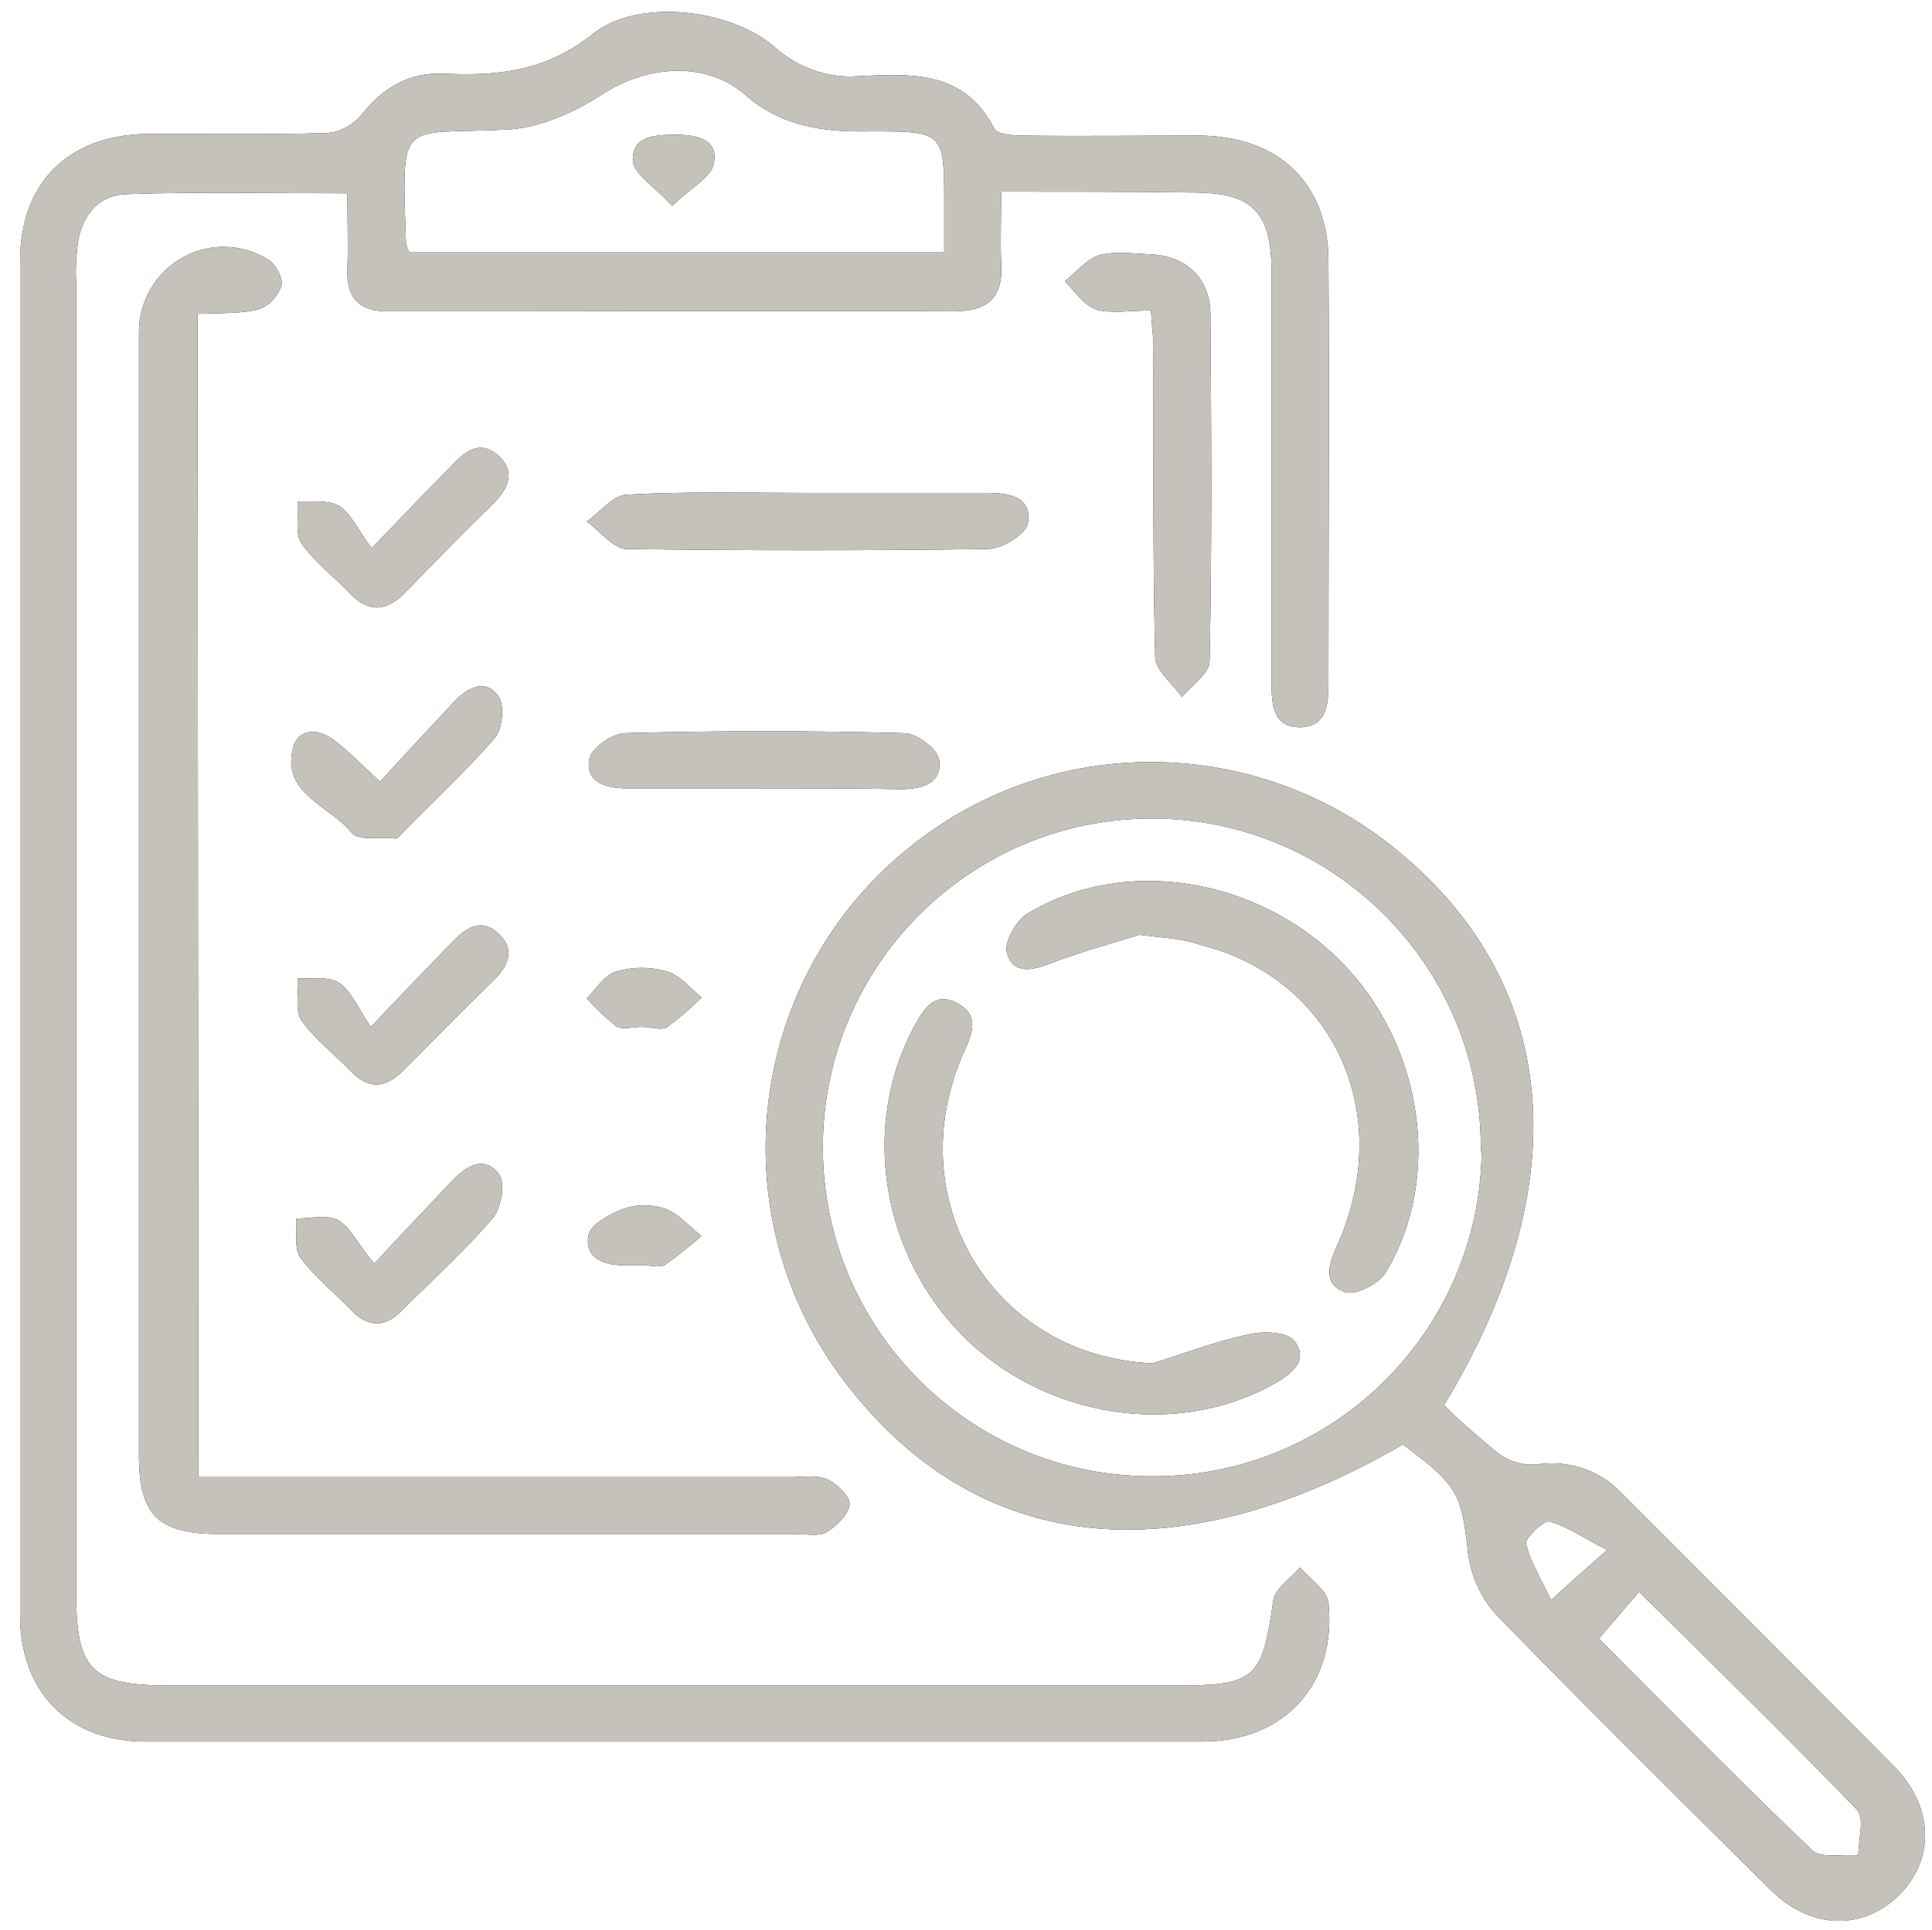<?xml version="1.0" encoding="utf-8"?>
<!-- Generator: Adobe Illustrator 21.0.1, SVG Export Plug-In . SVG Version: 6.00 Build 0)  -->
<svg version="1.1" id="Layer_1" xmlns="http://www.w3.org/2000/svg" xmlns:xlink="http://www.w3.org/1999/xlink" x="0px" y="0px"
	 viewBox="0 0 230.8 230.6" style="enable-background:new 0 0 230.8 230.6;" xml:space="preserve">
<style type="text/css">
	.st0{fill:#C4C2BA;}
</style>
<title>Asset 1</title>
<g id="Layer_2_1_">
	<g id="Layer_1-2_1_">
		<path d="M119.6,22.9c0,3.3-0.1,5.9,0,8.5c0.3,4.3-1.7,5.8-5.8,5.8c-18.1-0.1-36.1,0-54.2,0c-4.4,0-8.9,0-13.3,0
			c-3.3,0-4.9-1.5-4.8-4.9c0.1-2.9,0-5.9,0-9.2c-9.1,0-17.8-0.2-26.4,0.1c-3.3,0.1-5.3,2.5-5.8,5.8c-0.2,1.6-0.3,3.2-0.2,4.9
			c0,52.1,0,104.3,0,156.4c0,9.3,1.8,11.1,11.2,11.1c40.1,0,80.3,0,120.4,0c9.3,0,10.1-0.9,11.4-10.1c0.2-1.5,2.1-2.7,3.2-4
			c1.2,1.4,3.2,2.7,3.4,4.2c1,9.8-5.3,16.6-15.1,16.6c-42.1,0-84.1,0-126.2,0c-9.2,0-15-5.9-15-15.1c0-53.9,0-107.8,0-161.8
			c0-9.4,5.8-15.1,15.3-15.2c7.1,0,14.2,0.1,21.3-0.1c1.6-0.1,3.1-0.9,4.2-2.2c2.6-3.3,5.8-5.1,9.9-4.9c6.5,0.3,12.2-0.3,17.8-4.8
			C76.2-0.2,87.2,1,92.5,5.6c2.8,2.5,6.4,3.8,10.1,3.5c6.3-0.3,12.6-0.7,16.2,6.3c0.3,0.6,2.1,0.8,3.2,0.8c7.1,0.1,14.2,0,21.3,0
			c9.5,0.1,15.4,5.7,15.4,15.1c0.1,16.7,0,33.5,0,50.2c0,2.5-0.1,5.2-3.2,5.4c-3.5,0.1-3.6-2.8-3.6-5.4c0-16.3,0-32.6,0-48.9
			c0-7.3-2.2-9.6-9.5-9.6C135.1,22.9,127.7,22.9,119.6,22.9z M112.8,30.1c0-2,0-3.8,0-5.5c0-8.9,0-8.9-8.8-8.9
			c-5.4,0.1-10.5-0.5-14.9-4.3c-4.7-4.2-11.9-3.6-17.2-0.1c-3.4,2.2-7.7,4.1-11.7,4.2C47.6,16.1,48,13.9,48.5,29.1
			c0.1,0.4,0.2,0.7,0.4,1L112.8,30.1z"/>
		<path d="M172.5,167.9c2,2,4.2,3.9,6.4,5.7c1.3,1,2.9,1.5,4.6,1.4c3.7-0.6,7.5,0.6,10.1,3.3c10.9,10.9,21.8,21.8,32.6,32.7
			c4.8,4.8,5,11.1,0.7,15.4c-4.3,4.3-10.6,4.2-15.4-0.6c-10.9-10.8-21.9-21.7-32.6-32.7c-1.9-2-3.1-4.6-3.5-7.3
			c-0.8-7.3-1.1-8.2-7.8-13.2c-27.5,15.9-51.3,13.1-67-7.9c-15.2-20.4-11-49.3,9.4-64.5c16.8-12.6,40-12.1,56.4,1
			C186.3,117.1,188.7,141.2,172.5,167.9z M176.9,137.1c0-21.7-17.6-39.3-39.3-39.3c-21.7,0-39.3,17.6-39.3,39.3
			c0,21.6,17.4,39.2,39.1,39.3c21.6,0.2,39.3-17.1,39.6-38.7C176.9,137.5,176.9,137.3,176.9,137.1L176.9,137.1z M191,195.8
			c8.5,8.5,16.8,17,25.5,25.3c1.1,1,3.6,0.4,5.5,0.6c0-1.9,0.8-4.5-0.2-5.5c-8.4-8.7-17.1-17.2-26-26L191,195.8z M185.3,191.2
			c2.6-2.4,4.2-3.8,6.7-6c-2.8-1.4-4.7-2.8-6.9-3.4c-0.7-0.2-2.9,2-2.8,2.6C182.8,186.6,184.1,188.7,185.3,191.2L185.3,191.2z"/>
		<path d="M23.7,176.5h5.5c21.8,0,43.6,0,65.3,0c1.5,0,3.1-0.3,4.4,0.3c1.1,0.5,2.7,2.1,2.6,3c-0.2,1.2-1.6,2.6-2.8,3.3
			c-0.9,0.5-2.3,0.2-3.5,0.2c-23,0-45.9,0-68.9,0c-7.4,0-9.7-2.2-9.7-9.4c0-44.7,0-89.5,0-134.2c0-5.6,4.5-10.2,10.1-10.2
			c1.9,0,3.7,0.5,5.3,1.5c0.9,0.5,1.9,2.3,1.6,3.2c-0.5,1.3-1.5,2.4-2.8,2.8c-2.2,0.5-4.6,0.4-7.2,0.5L23.7,176.5z"/>
		<path d="M137.5,37.1c-2.5,0-4.7,0.4-6.5-0.1c-1.5-0.5-2.6-2.2-3.8-3.4c1.4-1.1,2.6-2.6,4.1-3.1c1.9-0.5,4.1-0.2,6.2-0.1
			c4.2,0.2,7,2.8,7.1,7c0.1,13.9,0.2,27.8-0.1,41.6c0,1.5-2.2,2.9-3.3,4.3c-1.1-1.6-3.2-3.2-3.2-4.8c-0.3-12.5-0.2-25.1-0.2-37.7
			C137.7,39.9,137.6,38.8,137.5,37.1z"/>
		<path d="M97.1,58.9c7,0,13.9,0,20.9,0c2.6,0,5.3,0.5,4.8,3.6c-0.2,1.3-3.1,3.1-4.8,3.1c-14.4,0.2-28.7,0.2-43.1,0
			c-1.6,0-3.2-2.1-4.8-3.3c1.6-1.1,3.2-3.2,4.8-3.2C82.3,58.7,89.7,58.9,97.1,58.9z"/>
		<path d="M91.2,94.2c-5.5,0-11,0-16.4,0c-2.5,0-4.9-0.8-4.4-3.5c0.2-1.3,2.8-3.1,4.3-3.1c11.1-0.3,22.2-0.3,33.3,0
			c1.5,0,4,1.9,4.2,3.2c0.4,2.8-2.1,3.5-4.5,3.5C102.1,94.2,96.7,94.2,91.2,94.2z"/>
		<path d="M44.4,65.5c3.8-3.9,6.6-6.9,9.5-9.8c1.6-1.7,3.4-3.3,5.7-1.2c2.1,2,1,4-0.7,5.7c-3.6,3.5-7.1,7.1-10.6,10.7
			c-2.2,2.2-4.3,2.3-6.5,0c-1.9-2-4.3-3.8-5.8-6c-0.8-1.2-0.3-3.3-0.4-5c1.7,0.1,3.7-0.2,5,0.6C42,61.5,42.9,63.5,44.4,65.5z"/>
		<path d="M45.4,93.4c3.2-3.5,6.1-6.6,9-9.7c1.6-1.7,3.8-2.6,5.2-0.4c0.7,1.1,0.4,3.9-0.5,4.9c-3.5,4-7.4,7.6-11.1,11.4
			c-0.2,0.2-0.5,0.6-0.7,0.6c-1.8-0.2-4.5,0.3-5.3-0.7c-2.5-3.2-8.4-4.6-7-10.1c0.6-2.4,3.1-2.5,5.1-0.8
			C41.7,89.8,43.1,91.3,45.4,93.4z"/>
		<path d="M44.7,151c3.7-4,6.5-6.9,9.3-9.9c1.7-1.8,3.9-3.1,5.6-0.8c0.8,1.1,0.3,4-0.7,5.2c-3.3,3.9-7.2,7.4-10.8,11
			c-2,2.1-4,2.2-6.1,0.1c-2-2.1-4.4-4-6.1-6.3c-0.8-1.1-0.4-3.1-0.5-4.7c1.7,0,3.7-0.5,5,0.2C41.9,146.7,42.8,148.7,44.7,151z"/>
		<path d="M44.3,122.7c3.9-4.1,6.7-7,9.6-10c1.6-1.7,3.5-3.2,5.7-1.1c2.1,2,1,4-0.8,5.7c-3.6,3.5-7.1,7.1-10.6,10.6
			c-2.2,2.2-4.2,2.3-6.4,0c-1.9-2-4.3-3.8-5.8-6c-0.8-1.2-0.3-3.3-0.4-5c1.7,0.1,3.7-0.3,5,0.6C42,118.5,42.8,120.5,44.3,122.7z"/>
		<path d="M76.6,122.7c-1,0-2.3,0.4-3-0.1c-1.3-1-2.4-2.1-3.5-3.3c1.1-1.1,2.1-2.8,3.5-3.2c2-0.6,4.1-0.6,6.1,0
			c1.5,0.4,2.8,2,4.1,3.1c-1.3,1.3-2.7,2.5-4.2,3.6C78.9,123.1,77.7,122.7,76.6,122.7L76.6,122.7z"/>
		<path d="M76.9,151.2c-0.7,0-1.5,0-2.2,0c-2.5,0-4.9-0.8-4.4-3.6c0.2-1.3,2.7-2.6,4.3-3.2c1.5-0.5,3.2-0.5,4.8,0
			c1.6,0.6,2.9,2.1,4.4,3.3c-1.4,1.2-2.8,2.3-4.3,3.4C78.9,151.5,77.8,151.2,76.9,151.2z"/>
		<path d="M80.3,24.6c-2.2-2.4-4.6-3.8-4.7-5.4c-0.1-3,2.7-3.1,5.2-3.1c2.5,0,5,0.6,4.5,3.3C85.1,21.1,82.7,22.3,80.3,24.6z"/>
		<path d="M137.7,162.9c3.9-1.2,7.7-2.7,11.7-3.5c1.7-0.4,4.4-0.2,5.2,0.8c1.8,2.3-0.2,3.9-2.3,5.1c-11.7,6.6-27.3,4.2-37.2-5.6
			c-9.9-9.9-12.3-25.4-5.8-37.2c1.1-2,2.4-4.1,5.1-2.6c2.6,1.4,1.8,3.5,0.8,5.7C107.2,143.4,118.7,162.1,137.7,162.9z"/>
		<path d="M136.1,111.7c-2.8,0.9-6.6,1.9-10.3,3.3c-2.3,0.9-4.7,1.6-5.5-1.1c-0.4-1.3,1.1-3.9,2.4-4.7c11.5-7,27.5-4.4,37.5,5.7
			c9.8,9.9,12.2,25.9,5.3,37.2c-0.8,1.3-3.5,2.7-4.8,2.3c-2.7-0.9-2-3.3-1-5.5c7.1-15.7-0.3-32-16.3-36
			C141.5,112.2,139.4,112.1,136.1,111.7z"/>
		<path class="st0" d="M119.6,22.9c0,3.3-0.1,5.9,0,8.5c0.3,4.3-1.7,5.8-5.8,5.8c-18.1-0.1-36.1,0-54.2,0c-4.4,0-8.9,0-13.3,0
			c-3.3,0-4.9-1.5-4.8-4.9c0.1-2.9,0-5.9,0-9.2c-9.1,0-17.8-0.2-26.4,0.1c-3.3,0.1-5.3,2.5-5.8,5.8c-0.2,1.6-0.3,3.2-0.2,4.9
			c0,52.1,0,104.3,0,156.4c0,9.3,1.8,11.1,11.2,11.1c40.1,0,80.3,0,120.4,0c9.3,0,10.1-0.9,11.4-10.1c0.2-1.5,2.1-2.7,3.2-4
			c1.2,1.4,3.2,2.7,3.4,4.2c1,9.8-5.3,16.6-15.1,16.6c-42.1,0-84.1,0-126.2,0c-9.2,0-15-5.9-15-15.1c0-53.9,0-107.8,0-161.8
			c0-9.4,5.8-15.1,15.3-15.2c7.1,0,14.2,0.1,21.3-0.1c1.6-0.1,3.1-0.9,4.2-2.2c2.6-3.3,5.8-5.1,9.9-4.9c6.5,0.3,12.2-0.3,17.8-4.8
			C76.2-0.2,87.2,1,92.5,5.6c2.8,2.5,6.4,3.8,10.1,3.5c6.3-0.3,12.6-0.7,16.2,6.3c0.3,0.6,2.1,0.8,3.2,0.8c7.1,0.1,14.2,0,21.3,0
			c9.5,0.1,15.4,5.7,15.4,15.1c0.1,16.7,0,33.5,0,50.2c0,2.5-0.1,5.2-3.2,5.4c-3.5,0.1-3.6-2.8-3.6-5.4c0-16.3,0-32.6,0-48.9
			c0-7.3-2.2-9.6-9.5-9.6C135.1,22.9,127.7,22.9,119.6,22.9z M112.8,30.1c0-2,0-3.8,0-5.5c0-8.9,0-8.9-8.8-8.9
			c-5.4,0.1-10.5-0.5-14.9-4.3c-4.7-4.2-11.9-3.6-17.2-0.1c-3.4,2.2-7.7,4.1-11.7,4.2C47.6,16.1,48,13.9,48.5,29.1
			c0.1,0.4,0.2,0.7,0.4,1L112.8,30.1z"/>
		<path class="st0" d="M172.5,167.9c2,2,4.2,3.9,6.4,5.7c1.3,1,2.9,1.5,4.6,1.4c3.7-0.6,7.5,0.6,10.1,3.3
			c10.9,10.9,21.8,21.8,32.6,32.7c4.8,4.8,5,11.1,0.7,15.4c-4.3,4.3-10.6,4.2-15.4-0.6c-10.9-10.8-21.9-21.7-32.6-32.7
			c-1.9-2-3.1-4.6-3.5-7.3c-0.8-7.3-1.1-8.2-7.8-13.2c-27.5,15.9-51.3,13.1-67-7.9c-15.2-20.4-11-49.3,9.4-64.5
			c16.8-12.6,40-12.1,56.4,1C186.3,117.1,188.7,141.2,172.5,167.9z M176.9,137.1c0-21.7-17.6-39.3-39.3-39.3
			c-21.7,0-39.3,17.6-39.3,39.3c0,21.6,17.4,39.2,39.1,39.3c21.6,0.2,39.3-17.1,39.6-38.7C176.9,137.5,176.9,137.3,176.9,137.1
			L176.9,137.1z M191,195.8c8.5,8.5,16.8,17,25.5,25.3c1.1,1,3.6,0.4,5.5,0.6c0-1.9,0.8-4.5-0.2-5.5c-8.4-8.7-17.1-17.2-26-26
			L191,195.8z M185.3,191.2c2.6-2.4,4.2-3.8,6.7-6c-2.8-1.4-4.7-2.8-6.9-3.4c-0.7-0.2-2.9,2-2.8,2.6
			C182.8,186.6,184.1,188.7,185.3,191.2L185.3,191.2z"/>
		<path class="st0" d="M23.7,176.5h5.5c21.8,0,43.6,0,65.3,0c1.5,0,3.1-0.3,4.4,0.3c1.1,0.5,2.7,2.1,2.6,3c-0.2,1.2-1.6,2.6-2.8,3.3
			c-0.9,0.5-2.3,0.2-3.5,0.2c-23,0-45.9,0-68.9,0c-7.4,0-9.7-2.2-9.7-9.4c0-44.7,0-89.5,0-134.2c0-5.6,4.5-10.2,10.1-10.2
			c1.9,0,3.7,0.5,5.3,1.5c0.9,0.5,1.9,2.3,1.6,3.2c-0.5,1.3-1.5,2.4-2.8,2.8c-2.2,0.5-4.6,0.4-7.2,0.5L23.7,176.5z"/>
		<path class="st0" d="M137.5,37.1c-2.5,0-4.7,0.4-6.5-0.1c-1.5-0.5-2.6-2.2-3.8-3.4c1.4-1.1,2.6-2.6,4.1-3.1
			c1.9-0.5,4.1-0.2,6.2-0.1c4.2,0.2,7,2.8,7.1,7c0.1,13.9,0.2,27.8-0.1,41.6c0,1.5-2.2,2.9-3.3,4.3c-1.1-1.6-3.2-3.2-3.2-4.8
			c-0.3-12.5-0.2-25.1-0.2-37.7C137.7,39.9,137.6,38.8,137.5,37.1z"/>
		<path class="st0" d="M97.1,58.9c7,0,13.9,0,20.9,0c2.6,0,5.3,0.5,4.8,3.6c-0.2,1.3-3.1,3.1-4.8,3.1c-14.4,0.2-28.7,0.2-43.1,0
			c-1.6,0-3.2-2.1-4.8-3.3c1.6-1.1,3.2-3.2,4.8-3.2C82.3,58.7,89.7,58.9,97.1,58.9z"/>
		<path class="st0" d="M91.2,94.2c-5.5,0-11,0-16.4,0c-2.5,0-4.9-0.8-4.4-3.5c0.2-1.3,2.8-3.1,4.3-3.1c11.1-0.3,22.2-0.3,33.3,0
			c1.5,0,4,1.9,4.2,3.2c0.4,2.8-2.1,3.5-4.5,3.5C102.1,94.2,96.7,94.2,91.2,94.2z"/>
		<path class="st0" d="M44.4,65.5c3.8-3.9,6.6-6.9,9.5-9.8c1.6-1.7,3.4-3.3,5.7-1.2c2.1,2,1,4-0.7,5.7c-3.6,3.5-7.1,7.1-10.6,10.7
			c-2.2,2.2-4.3,2.3-6.5,0c-1.9-2-4.3-3.8-5.8-6c-0.8-1.2-0.3-3.3-0.4-5c1.7,0.1,3.7-0.2,5,0.6C42,61.5,42.9,63.5,44.4,65.5z"/>
		<path class="st0" d="M45.4,93.4c3.2-3.5,6.1-6.6,9-9.7c1.6-1.7,3.8-2.6,5.2-0.4c0.7,1.1,0.4,3.9-0.5,4.9c-3.5,4-7.4,7.6-11.1,11.4
			c-0.2,0.2-0.5,0.6-0.7,0.6c-1.8-0.2-4.5,0.3-5.3-0.7c-2.5-3.2-8.4-4.6-7-10.1c0.6-2.4,3.1-2.5,5.1-0.8
			C41.7,89.8,43.1,91.3,45.4,93.4z"/>
		<path class="st0" d="M44.7,151c3.7-4,6.5-6.9,9.3-9.9c1.7-1.8,3.9-3.1,5.6-0.8c0.8,1.1,0.3,4-0.7,5.2c-3.3,3.9-7.2,7.4-10.8,11
			c-2,2.1-4,2.2-6.1,0.1c-2-2.1-4.4-4-6.1-6.3c-0.8-1.1-0.4-3.1-0.5-4.7c1.7,0,3.7-0.5,5,0.2C41.9,146.7,42.8,148.7,44.7,151z"/>
		<path class="st0" d="M44.3,122.7c3.9-4.1,6.7-7,9.6-10c1.6-1.7,3.5-3.2,5.7-1.1c2.1,2,1,4-0.8,5.7c-3.6,3.5-7.1,7.1-10.6,10.6
			c-2.2,2.2-4.2,2.3-6.4,0c-1.9-2-4.3-3.8-5.8-6c-0.8-1.2-0.3-3.3-0.4-5c1.7,0.1,3.7-0.3,5,0.6C42,118.5,42.8,120.5,44.3,122.7z"/>
		<path class="st0" d="M76.6,122.7c-1,0-2.3,0.4-3-0.1c-1.3-1-2.4-2.1-3.5-3.3c1.1-1.1,2.1-2.8,3.5-3.2c2-0.6,4.1-0.6,6.1,0
			c1.5,0.4,2.8,2,4.1,3.1c-1.3,1.3-2.7,2.5-4.2,3.6C78.9,123.1,77.7,122.7,76.6,122.7L76.6,122.7z"/>
		<path class="st0" d="M76.9,151.2c-0.7,0-1.5,0-2.2,0c-2.5,0-4.9-0.8-4.4-3.6c0.2-1.3,2.7-2.6,4.3-3.2c1.5-0.5,3.2-0.5,4.8,0
			c1.6,0.6,2.9,2.1,4.4,3.3c-1.4,1.2-2.8,2.3-4.3,3.4C78.9,151.5,77.8,151.2,76.9,151.2z"/>
		<path class="st0" d="M80.3,24.6c-2.2-2.4-4.6-3.8-4.7-5.4c-0.1-3,2.7-3.1,5.2-3.1c2.5,0,5,0.6,4.5,3.3
			C85.1,21.1,82.7,22.3,80.3,24.6z"/>
		<path class="st0" d="M137.7,162.9c3.9-1.2,7.7-2.7,11.7-3.5c1.7-0.4,4.4-0.2,5.2,0.8c1.8,2.3-0.2,3.9-2.3,5.1
			c-11.7,6.6-27.3,4.2-37.2-5.6c-9.9-9.9-12.3-25.4-5.8-37.2c1.1-2,2.4-4.1,5.1-2.6c2.6,1.4,1.8,3.5,0.8,5.7
			C107.2,143.4,118.7,162.1,137.7,162.9z"/>
		<path class="st0" d="M136.1,111.7c-2.8,0.9-6.6,1.9-10.3,3.3c-2.3,0.9-4.7,1.6-5.5-1.1c-0.4-1.3,1.1-3.9,2.4-4.7
			c11.5-7,27.5-4.4,37.5,5.7c9.8,9.9,12.2,25.9,5.3,37.2c-0.8,1.3-3.5,2.7-4.8,2.3c-2.7-0.9-2-3.3-1-5.5c7.1-15.7-0.3-32-16.3-36
			C141.5,112.2,139.4,112.1,136.1,111.7z"/>
	</g>
</g>
</svg>
